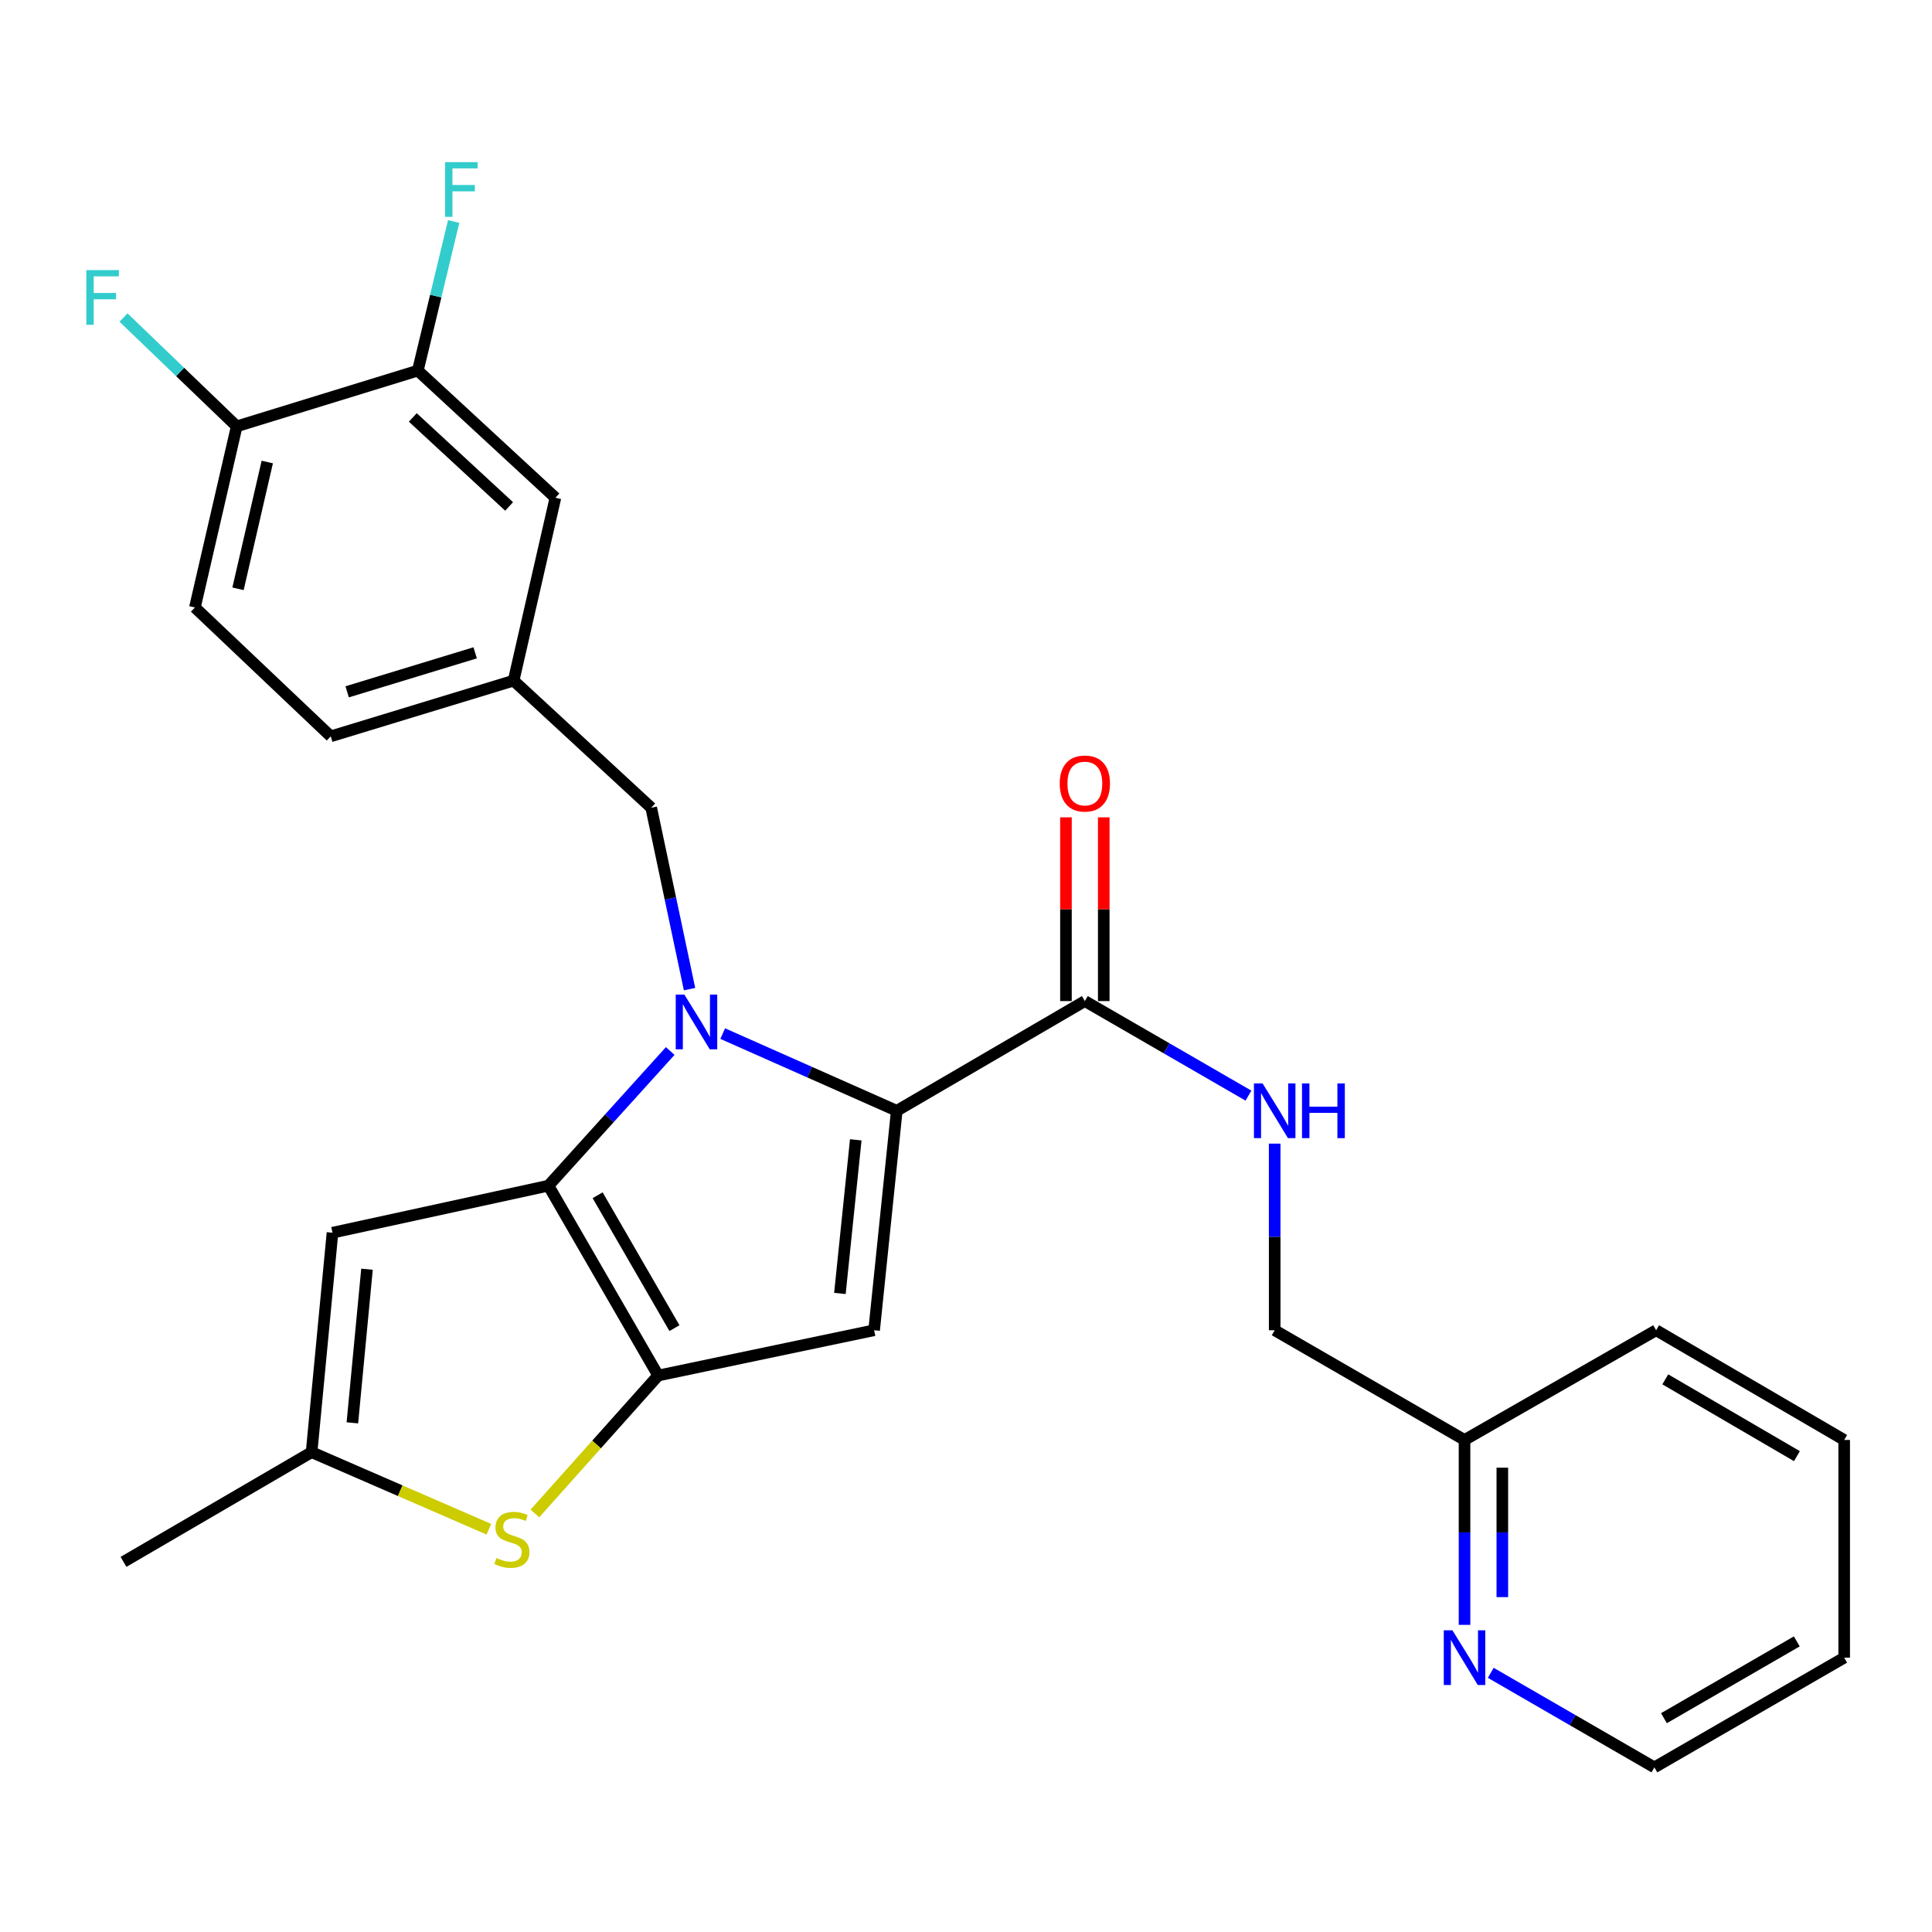 <?xml version='1.0' encoding='iso-8859-1'?>
<svg version='1.1' baseProfile='full'
              xmlns='http://www.w3.org/2000/svg'
                      xmlns:rdkit='http://www.rdkit.org/xml'
                      xmlns:xlink='http://www.w3.org/1999/xlink'
                  xml:space='preserve'
width='1000px' height='1000px' viewBox='0 0 1000 1000'>
<!-- END OF HEADER -->
<rect style='opacity:1.0;fill:#FFFFFF;stroke:none' width='1000' height='1000' x='0' y='0'> </rect>
<path class='bond-0' d='M 954.545,858.003 L 856.307,914.791' style='fill:none;fill-rule:evenodd;stroke:#000000;stroke-width:6px;stroke-linecap:butt;stroke-linejoin:miter;stroke-opacity:1' />
<path class='bond-0' d='M 930.017,849.581 L 861.25,889.333' style='fill:none;fill-rule:evenodd;stroke:#000000;stroke-width:6px;stroke-linecap:butt;stroke-linejoin:miter;stroke-opacity:1' />
<path class='bond-1' d='M 954.545,858.003 L 954.545,745.318' style='fill:none;fill-rule:evenodd;stroke:#000000;stroke-width:6px;stroke-linecap:butt;stroke-linejoin:miter;stroke-opacity:1' />
<path class='bond-2' d='M 561.517,518.154 L 603.859,542.625' style='fill:none;fill-rule:evenodd;stroke:#000000;stroke-width:6px;stroke-linecap:butt;stroke-linejoin:miter;stroke-opacity:1' />
<path class='bond-2' d='M 603.859,542.625 L 646.2,567.096' style='fill:none;fill-rule:evenodd;stroke:#0000FF;stroke-width:6px;stroke-linecap:butt;stroke-linejoin:miter;stroke-opacity:1' />
<path class='bond-3' d='M 571.301,518.154 L 571.301,470.6' style='fill:none;fill-rule:evenodd;stroke:#000000;stroke-width:6px;stroke-linecap:butt;stroke-linejoin:miter;stroke-opacity:1' />
<path class='bond-3' d='M 571.301,470.6 L 571.301,423.047' style='fill:none;fill-rule:evenodd;stroke:#FF0000;stroke-width:6px;stroke-linecap:butt;stroke-linejoin:miter;stroke-opacity:1' />
<path class='bond-3' d='M 551.734,518.154 L 551.734,470.6' style='fill:none;fill-rule:evenodd;stroke:#000000;stroke-width:6px;stroke-linecap:butt;stroke-linejoin:miter;stroke-opacity:1' />
<path class='bond-3' d='M 551.734,470.6 L 551.734,423.047' style='fill:none;fill-rule:evenodd;stroke:#FF0000;stroke-width:6px;stroke-linecap:butt;stroke-linejoin:miter;stroke-opacity:1' />
<path class='bond-4' d='M 561.517,518.154 L 464.16,574.943' style='fill:none;fill-rule:evenodd;stroke:#000000;stroke-width:6px;stroke-linecap:butt;stroke-linejoin:miter;stroke-opacity:1' />
<path class='bond-5' d='M 659.777,591.942 L 659.777,640.236' style='fill:none;fill-rule:evenodd;stroke:#0000FF;stroke-width:6px;stroke-linecap:butt;stroke-linejoin:miter;stroke-opacity:1' />
<path class='bond-5' d='M 659.777,640.236 L 659.777,688.53' style='fill:none;fill-rule:evenodd;stroke:#000000;stroke-width:6px;stroke-linecap:butt;stroke-linejoin:miter;stroke-opacity:1' />
<path class='bond-6' d='M 856.307,914.791 L 813.961,890.32' style='fill:none;fill-rule:evenodd;stroke:#000000;stroke-width:6px;stroke-linecap:butt;stroke-linejoin:miter;stroke-opacity:1' />
<path class='bond-6' d='M 813.961,890.32 L 771.614,865.849' style='fill:none;fill-rule:evenodd;stroke:#0000FF;stroke-width:6px;stroke-linecap:butt;stroke-linejoin:miter;stroke-opacity:1' />
<path class='bond-7' d='M 346.901,544.006 L 315.386,578.857' style='fill:none;fill-rule:evenodd;stroke:#0000FF;stroke-width:6px;stroke-linecap:butt;stroke-linejoin:miter;stroke-opacity:1' />
<path class='bond-7' d='M 315.386,578.857 L 283.87,613.707' style='fill:none;fill-rule:evenodd;stroke:#000000;stroke-width:6px;stroke-linecap:butt;stroke-linejoin:miter;stroke-opacity:1' />
<path class='bond-8' d='M 374.073,534.991 L 419.116,554.967' style='fill:none;fill-rule:evenodd;stroke:#0000FF;stroke-width:6px;stroke-linecap:butt;stroke-linejoin:miter;stroke-opacity:1' />
<path class='bond-8' d='M 419.116,554.967 L 464.16,574.943' style='fill:none;fill-rule:evenodd;stroke:#000000;stroke-width:6px;stroke-linecap:butt;stroke-linejoin:miter;stroke-opacity:1' />
<path class='bond-9' d='M 356.906,511.977 L 346.983,465.034' style='fill:none;fill-rule:evenodd;stroke:#0000FF;stroke-width:6px;stroke-linecap:butt;stroke-linejoin:miter;stroke-opacity:1' />
<path class='bond-9' d='M 346.983,465.034 L 337.061,418.09' style='fill:none;fill-rule:evenodd;stroke:#000000;stroke-width:6px;stroke-linecap:butt;stroke-linejoin:miter;stroke-opacity:1' />
<path class='bond-10' d='M 452.441,688.53 L 340.67,711.967' style='fill:none;fill-rule:evenodd;stroke:#000000;stroke-width:6px;stroke-linecap:butt;stroke-linejoin:miter;stroke-opacity:1' />
<path class='bond-11' d='M 452.441,688.53 L 464.16,574.943' style='fill:none;fill-rule:evenodd;stroke:#000000;stroke-width:6px;stroke-linecap:butt;stroke-linejoin:miter;stroke-opacity:1' />
<path class='bond-11' d='M 434.735,669.484 L 442.938,589.973' style='fill:none;fill-rule:evenodd;stroke:#000000;stroke-width:6px;stroke-linecap:butt;stroke-linejoin:miter;stroke-opacity:1' />
<path class='bond-12' d='M 340.67,711.967 L 283.87,613.707' style='fill:none;fill-rule:evenodd;stroke:#000000;stroke-width:6px;stroke-linecap:butt;stroke-linejoin:miter;stroke-opacity:1' />
<path class='bond-12' d='M 349.09,687.436 L 309.331,618.654' style='fill:none;fill-rule:evenodd;stroke:#000000;stroke-width:6px;stroke-linecap:butt;stroke-linejoin:miter;stroke-opacity:1' />
<path class='bond-13' d='M 340.67,711.967 L 308.768,747.666' style='fill:none;fill-rule:evenodd;stroke:#000000;stroke-width:6px;stroke-linecap:butt;stroke-linejoin:miter;stroke-opacity:1' />
<path class='bond-13' d='M 308.768,747.666 L 276.866,783.364' style='fill:none;fill-rule:evenodd;stroke:#CCCC00;stroke-width:6px;stroke-linecap:butt;stroke-linejoin:miter;stroke-opacity:1' />
<path class='bond-14' d='M 283.87,613.707 L 172.099,638.047' style='fill:none;fill-rule:evenodd;stroke:#000000;stroke-width:6px;stroke-linecap:butt;stroke-linejoin:miter;stroke-opacity:1' />
<path class='bond-15' d='M 172.099,638.047 L 161.282,751.645' style='fill:none;fill-rule:evenodd;stroke:#000000;stroke-width:6px;stroke-linecap:butt;stroke-linejoin:miter;stroke-opacity:1' />
<path class='bond-15' d='M 189.955,656.941 L 182.384,736.46' style='fill:none;fill-rule:evenodd;stroke:#000000;stroke-width:6px;stroke-linecap:butt;stroke-linejoin:miter;stroke-opacity:1' />
<path class='bond-16' d='M 161.282,751.645 L 63.925,808.422' style='fill:none;fill-rule:evenodd;stroke:#000000;stroke-width:6px;stroke-linecap:butt;stroke-linejoin:miter;stroke-opacity:1' />
<path class='bond-17' d='M 161.282,751.645 L 207.161,771.587' style='fill:none;fill-rule:evenodd;stroke:#000000;stroke-width:6px;stroke-linecap:butt;stroke-linejoin:miter;stroke-opacity:1' />
<path class='bond-17' d='M 207.161,771.587 L 253.039,791.529' style='fill:none;fill-rule:evenodd;stroke:#CCCC00;stroke-width:6px;stroke-linecap:butt;stroke-linejoin:miter;stroke-opacity:1' />
<path class='bond-18' d='M 100.885,314.428 L 122.518,220.679' style='fill:none;fill-rule:evenodd;stroke:#000000;stroke-width:6px;stroke-linecap:butt;stroke-linejoin:miter;stroke-opacity:1' />
<path class='bond-18' d='M 123.196,304.765 L 138.339,239.141' style='fill:none;fill-rule:evenodd;stroke:#000000;stroke-width:6px;stroke-linecap:butt;stroke-linejoin:miter;stroke-opacity:1' />
<path class='bond-19' d='M 100.885,314.428 L 171.196,381.13' style='fill:none;fill-rule:evenodd;stroke:#000000;stroke-width:6px;stroke-linecap:butt;stroke-linejoin:miter;stroke-opacity:1' />
<path class='bond-20' d='M 337.061,418.09 L 265.847,352.29' style='fill:none;fill-rule:evenodd;stroke:#000000;stroke-width:6px;stroke-linecap:butt;stroke-linejoin:miter;stroke-opacity:1' />
<path class='bond-21' d='M 122.518,220.679 L 216.266,191.829' style='fill:none;fill-rule:evenodd;stroke:#000000;stroke-width:6px;stroke-linecap:butt;stroke-linejoin:miter;stroke-opacity:1' />
<path class='bond-22' d='M 122.518,220.679 L 93.227,192.521' style='fill:none;fill-rule:evenodd;stroke:#000000;stroke-width:6px;stroke-linecap:butt;stroke-linejoin:miter;stroke-opacity:1' />
<path class='bond-22' d='M 93.227,192.521 L 63.935,164.364' style='fill:none;fill-rule:evenodd;stroke:#33CCCC;stroke-width:6px;stroke-linecap:butt;stroke-linejoin:miter;stroke-opacity:1' />
<path class='bond-23' d='M 171.196,381.13 L 265.847,352.29' style='fill:none;fill-rule:evenodd;stroke:#000000;stroke-width:6px;stroke-linecap:butt;stroke-linejoin:miter;stroke-opacity:1' />
<path class='bond-23' d='M 179.691,358.087 L 245.946,337.899' style='fill:none;fill-rule:evenodd;stroke:#000000;stroke-width:6px;stroke-linecap:butt;stroke-linejoin:miter;stroke-opacity:1' />
<path class='bond-24' d='M 216.266,191.829 L 287.48,257.64' style='fill:none;fill-rule:evenodd;stroke:#000000;stroke-width:6px;stroke-linecap:butt;stroke-linejoin:miter;stroke-opacity:1' />
<path class='bond-24' d='M 213.668,216.071 L 263.517,262.138' style='fill:none;fill-rule:evenodd;stroke:#000000;stroke-width:6px;stroke-linecap:butt;stroke-linejoin:miter;stroke-opacity:1' />
<path class='bond-25' d='M 216.266,191.829 L 225.542,153.24' style='fill:none;fill-rule:evenodd;stroke:#000000;stroke-width:6px;stroke-linecap:butt;stroke-linejoin:miter;stroke-opacity:1' />
<path class='bond-25' d='M 225.542,153.24 L 234.818,114.651' style='fill:none;fill-rule:evenodd;stroke:#33CCCC;stroke-width:6px;stroke-linecap:butt;stroke-linejoin:miter;stroke-opacity:1' />
<path class='bond-26' d='M 265.847,352.29 L 287.48,257.64' style='fill:none;fill-rule:evenodd;stroke:#000000;stroke-width:6px;stroke-linecap:butt;stroke-linejoin:miter;stroke-opacity:1' />
<path class='bond-27' d='M 758.037,841.026 L 758.037,793.172' style='fill:none;fill-rule:evenodd;stroke:#0000FF;stroke-width:6px;stroke-linecap:butt;stroke-linejoin:miter;stroke-opacity:1' />
<path class='bond-27' d='M 758.037,793.172 L 758.037,745.318' style='fill:none;fill-rule:evenodd;stroke:#000000;stroke-width:6px;stroke-linecap:butt;stroke-linejoin:miter;stroke-opacity:1' />
<path class='bond-27' d='M 777.604,826.67 L 777.604,793.172' style='fill:none;fill-rule:evenodd;stroke:#0000FF;stroke-width:6px;stroke-linecap:butt;stroke-linejoin:miter;stroke-opacity:1' />
<path class='bond-27' d='M 777.604,793.172 L 777.604,759.674' style='fill:none;fill-rule:evenodd;stroke:#000000;stroke-width:6px;stroke-linecap:butt;stroke-linejoin:miter;stroke-opacity:1' />
<path class='bond-28' d='M 758.037,745.318 L 857.21,688.53' style='fill:none;fill-rule:evenodd;stroke:#000000;stroke-width:6px;stroke-linecap:butt;stroke-linejoin:miter;stroke-opacity:1' />
<path class='bond-29' d='M 758.037,745.318 L 659.777,688.53' style='fill:none;fill-rule:evenodd;stroke:#000000;stroke-width:6px;stroke-linecap:butt;stroke-linejoin:miter;stroke-opacity:1' />
<path class='bond-30' d='M 857.21,688.53 L 954.545,745.318' style='fill:none;fill-rule:evenodd;stroke:#000000;stroke-width:6px;stroke-linecap:butt;stroke-linejoin:miter;stroke-opacity:1' />
<path class='bond-30' d='M 861.95,713.949 L 930.085,753.701' style='fill:none;fill-rule:evenodd;stroke:#000000;stroke-width:6px;stroke-linecap:butt;stroke-linejoin:miter;stroke-opacity:1' />
<path  class='atom-2' d='M 653.517 560.783
L 662.797 575.783
Q 663.717 577.263, 665.197 579.943
Q 666.677 582.623, 666.757 582.783
L 666.757 560.783
L 670.517 560.783
L 670.517 589.103
L 666.637 589.103
L 656.677 572.703
Q 655.517 570.783, 654.277 568.583
Q 653.077 566.383, 652.717 565.703
L 652.717 589.103
L 649.037 589.103
L 649.037 560.783
L 653.517 560.783
' fill='#0000FF'/>
<path  class='atom-2' d='M 673.917 560.783
L 677.757 560.783
L 677.757 572.823
L 692.237 572.823
L 692.237 560.783
L 696.077 560.783
L 696.077 589.103
L 692.237 589.103
L 692.237 576.023
L 677.757 576.023
L 677.757 589.103
L 673.917 589.103
L 673.917 560.783
' fill='#0000FF'/>
<path  class='atom-3' d='M 548.517 405.549
Q 548.517 398.749, 551.877 394.949
Q 555.237 391.149, 561.517 391.149
Q 567.797 391.149, 571.157 394.949
Q 574.517 398.749, 574.517 405.549
Q 574.517 412.429, 571.117 416.349
Q 567.717 420.229, 561.517 420.229
Q 555.277 420.229, 551.877 416.349
Q 548.517 412.469, 548.517 405.549
M 561.517 417.029
Q 565.837 417.029, 568.157 414.149
Q 570.517 411.229, 570.517 405.549
Q 570.517 399.989, 568.157 397.189
Q 565.837 394.349, 561.517 394.349
Q 557.197 394.349, 554.837 397.149
Q 552.517 399.949, 552.517 405.549
Q 552.517 411.269, 554.837 414.149
Q 557.197 417.029, 561.517 417.029
' fill='#FF0000'/>
<path  class='atom-5' d='M 354.238 514.811
L 363.518 529.811
Q 364.438 531.291, 365.918 533.971
Q 367.398 536.651, 367.478 536.811
L 367.478 514.811
L 371.238 514.811
L 371.238 543.131
L 367.358 543.131
L 357.398 526.731
Q 356.238 524.811, 354.998 522.611
Q 353.798 520.411, 353.438 519.731
L 353.438 543.131
L 349.758 543.131
L 349.758 514.811
L 354.238 514.811
' fill='#0000FF'/>
<path  class='atom-12' d='M 256.945 806.424
Q 257.265 806.544, 258.585 807.104
Q 259.905 807.664, 261.345 808.024
Q 262.825 808.344, 264.265 808.344
Q 266.945 808.344, 268.505 807.064
Q 270.065 805.744, 270.065 803.464
Q 270.065 801.904, 269.265 800.944
Q 268.505 799.984, 267.305 799.464
Q 266.105 798.944, 264.105 798.344
Q 261.585 797.584, 260.065 796.864
Q 258.585 796.144, 257.505 794.624
Q 256.465 793.104, 256.465 790.544
Q 256.465 786.984, 258.865 784.784
Q 261.305 782.584, 266.105 782.584
Q 269.385 782.584, 273.105 784.144
L 272.185 787.224
Q 268.785 785.824, 266.225 785.824
Q 263.465 785.824, 261.945 786.984
Q 260.425 788.104, 260.465 790.064
Q 260.465 791.584, 261.225 792.504
Q 262.025 793.424, 263.145 793.944
Q 264.305 794.464, 266.225 795.064
Q 268.785 795.864, 270.305 796.664
Q 271.825 797.464, 272.905 799.104
Q 274.025 800.704, 274.025 803.464
Q 274.025 807.384, 271.385 809.504
Q 268.785 811.584, 264.425 811.584
Q 261.905 811.584, 259.985 811.024
Q 258.105 810.504, 255.865 809.584
L 256.945 806.424
' fill='#CCCC00'/>
<path  class='atom-20' d='M 44.689 139.795
L 61.529 139.795
L 61.529 143.035
L 48.489 143.035
L 48.489 151.635
L 60.089 151.635
L 60.089 154.915
L 48.489 154.915
L 48.489 168.115
L 44.689 168.115
L 44.689 139.795
' fill='#33CCCC'/>
<path  class='atom-22' d='M 230.381 83.92
L 247.221 83.92
L 247.221 87.16
L 234.181 87.16
L 234.181 95.76
L 245.781 95.76
L 245.781 99.04
L 234.181 99.04
L 234.181 112.24
L 230.381 112.24
L 230.381 83.92
' fill='#33CCCC'/>
<path  class='atom-23' d='M 751.777 843.843
L 761.057 858.843
Q 761.977 860.323, 763.457 863.003
Q 764.937 865.683, 765.017 865.843
L 765.017 843.843
L 768.777 843.843
L 768.777 872.163
L 764.897 872.163
L 754.937 855.763
Q 753.777 853.843, 752.537 851.643
Q 751.337 849.443, 750.977 848.763
L 750.977 872.163
L 747.297 872.163
L 747.297 843.843
L 751.777 843.843
' fill='#0000FF'/>
</svg>
